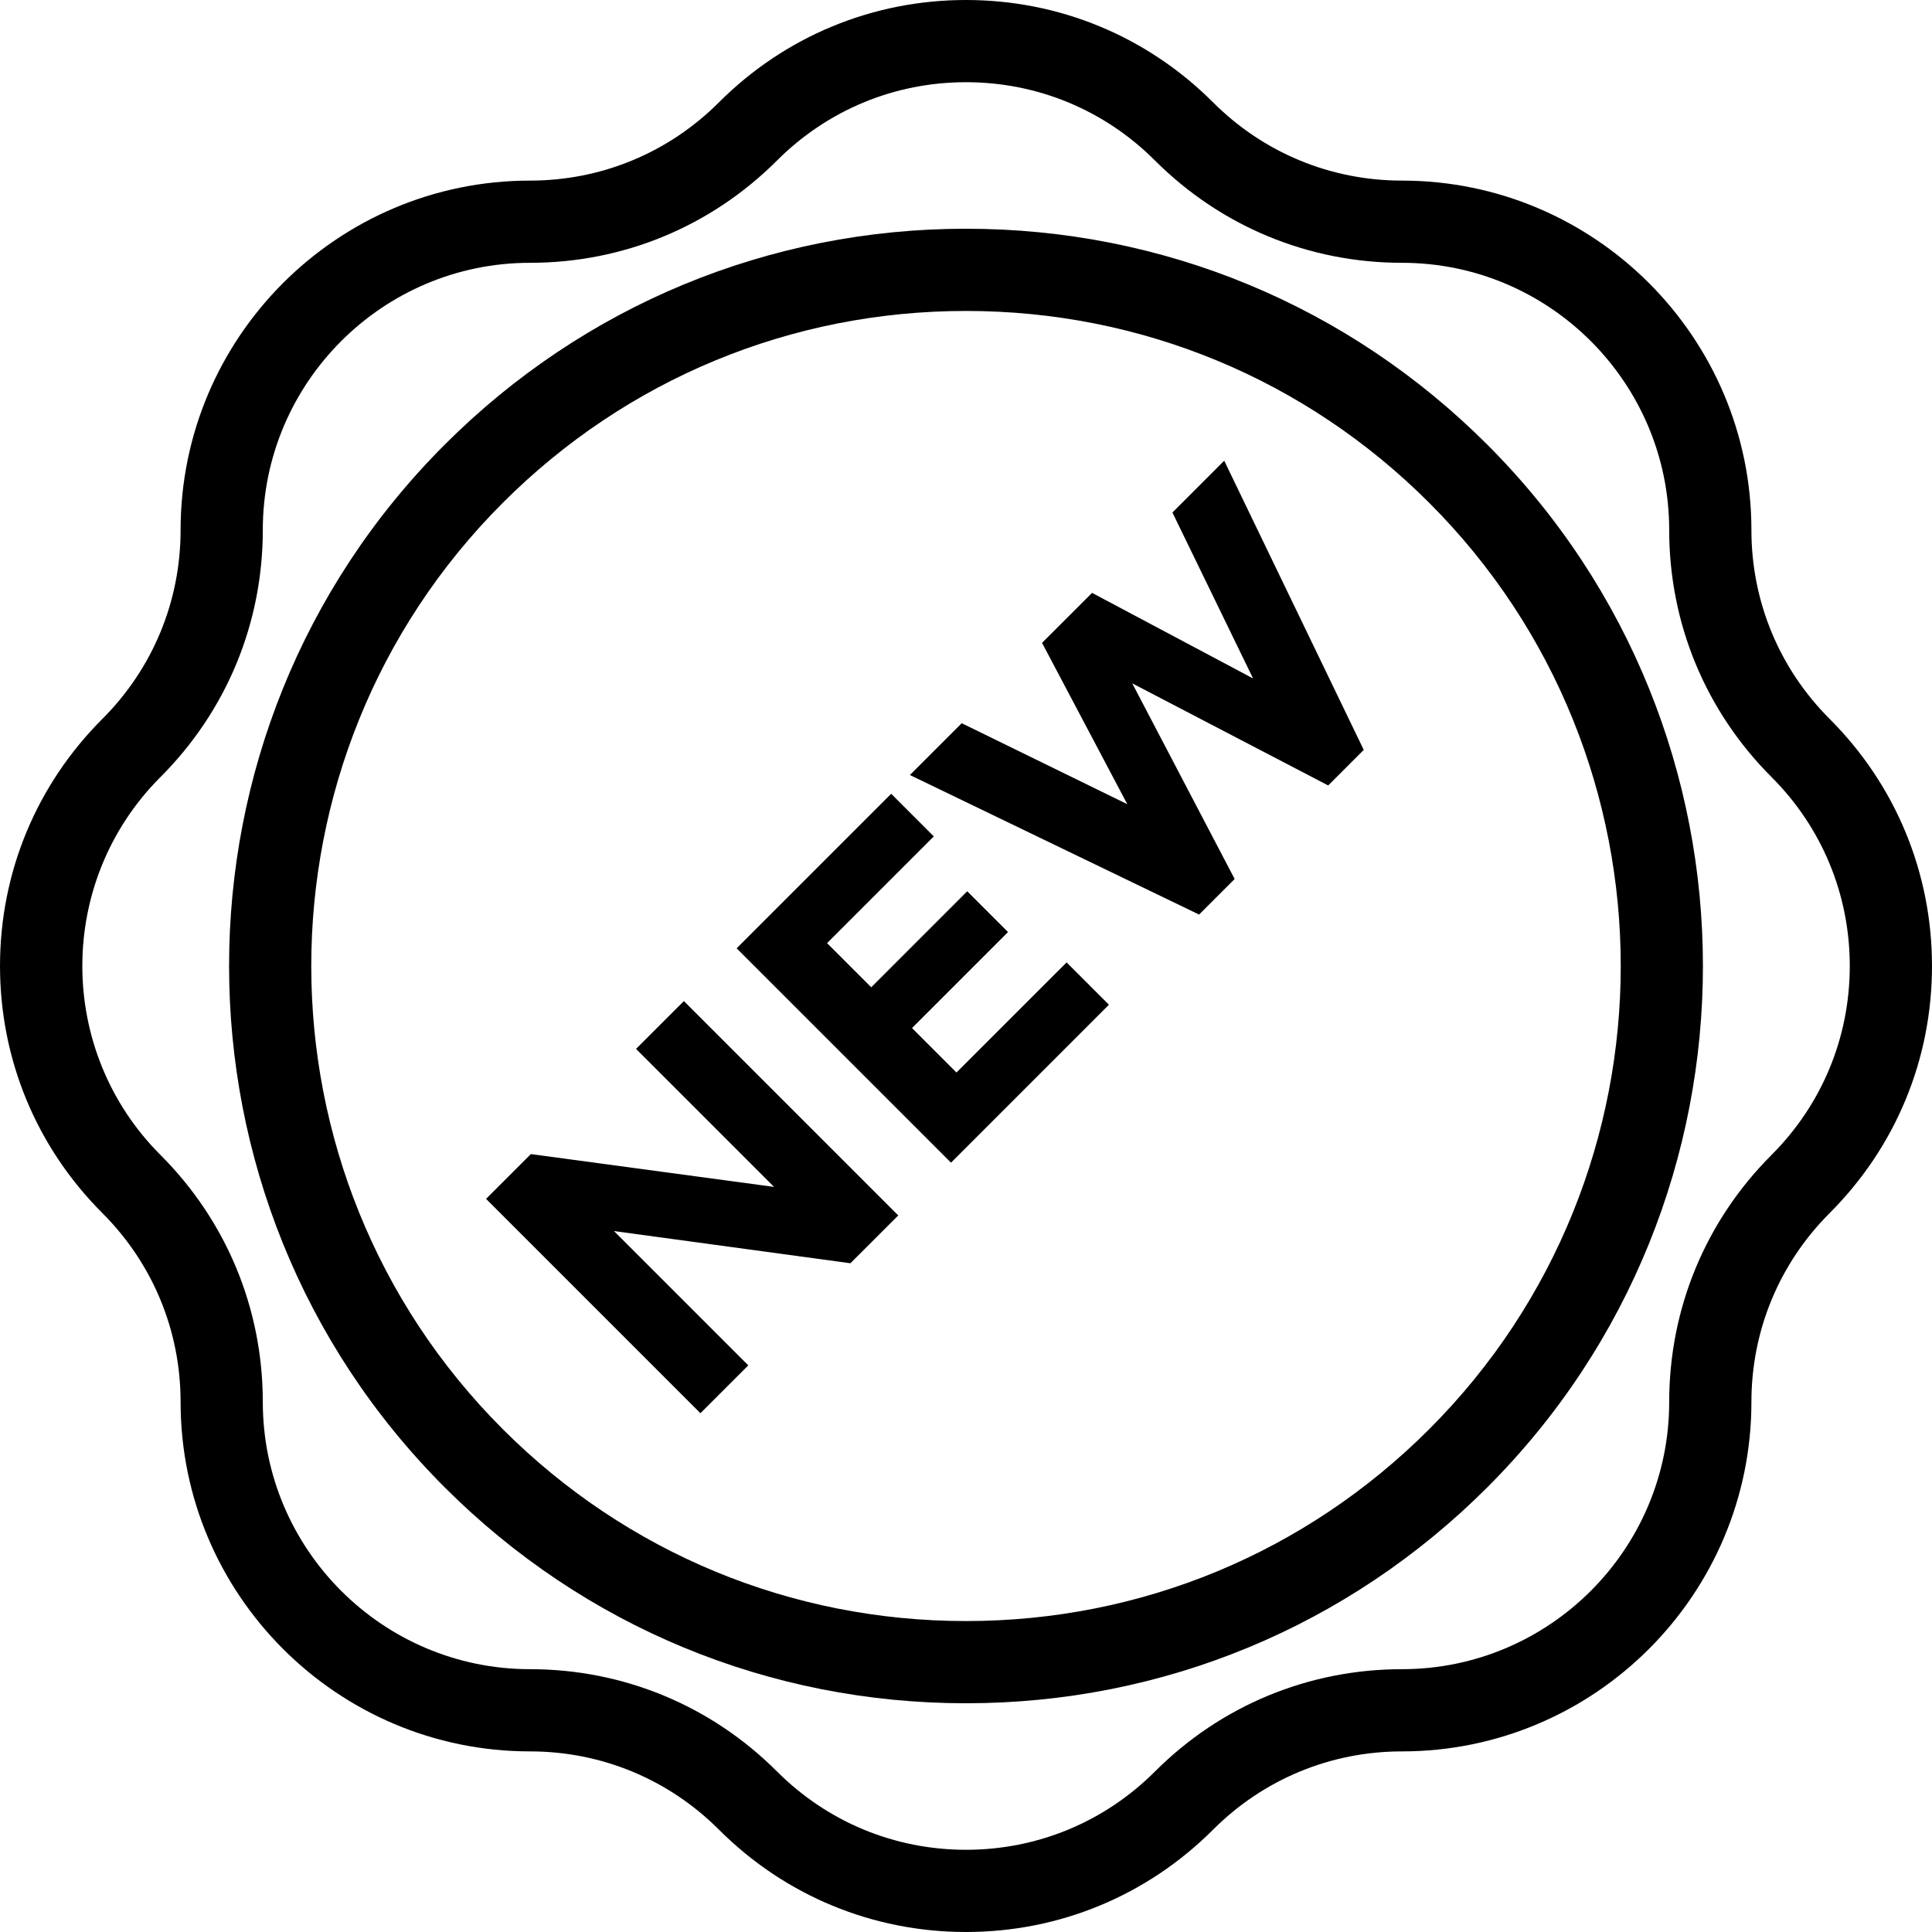 <?xml version="1.0" encoding="iso-8859-1"?>
<!-- Uploaded to: SVG Repo, www.svgrepo.com, Generator: SVG Repo Mixer Tools -->
<svg fill="#000000" height="800px" width="800px" version="1.1" id="Capa_1" xmlns="http://www.w3.org/2000/svg" xmlns:xlink="http://www.w3.org/1999/xlink" 
	 viewBox="0 0 490 490" xml:space="preserve">
<g>
	<path d="M464.041,182.339c-12.797-12.802-19.843-29.82-19.843-47.923c0-48.859-39.758-88.612-88.622-88.612
		c-18.097,0-35.115-7.05-47.918-19.848C290.925,9.219,268.67,0,244.997,0c-23.666,0-45.921,9.219-62.659,25.957
		c-12.797,12.798-29.816,19.848-47.918,19.848c-48.864,0-88.617,39.752-88.617,88.617c0,18.103-7.051,35.116-19.848,47.918
		C9.217,199.078-0.003,221.329,0.003,245c0,23.671,9.219,45.927,25.957,62.66c12.797,12.803,19.843,29.821,19.843,47.917
		c0,48.865,39.753,88.617,88.617,88.617c18.102,0,35.12,7.051,47.923,19.848C199.076,480.781,221.331,490,245.003,490
		c23.667,0,45.922-9.219,62.661-25.958c12.803-12.797,29.816-19.848,47.918-19.848c48.864,0,88.617-39.752,88.617-88.617
		c0-18.102,7.05-35.114,19.848-47.917c16.738-16.737,25.956-38.989,25.951-62.66C489.997,221.329,480.779,199.072,464.041,182.339z
		 M449.303,292.918c-16.737,16.737-25.956,38.988-25.956,62.659c0,37.365-30.401,67.766-67.766,67.766
		c-23.671,0-45.922,9.219-62.661,25.958c-12.803,12.797-29.82,19.848-47.918,19.848c-18.102,0-35.119-7.051-47.922-19.848
		c-16.733-16.738-38.984-25.958-62.661-25.958c-37.365,0-67.766-30.401-67.766-67.766c0-23.671-9.219-45.922-25.956-62.659
		c-26.42-26.42-26.42-69.416,0-95.836c16.737-16.738,25.956-38.989,25.956-62.661c0-37.365,30.401-67.766,67.766-67.766
		c23.676,0,45.928-9.218,62.661-25.957c12.803-12.798,29.82-19.848,47.917-19.848c18.103,0,35.12,7.05,47.918,19.848
		c16.743,16.738,39,25.957,62.666,25.957c37.365,0,67.766,30.401,67.766,67.766c0,23.671,9.219,45.922,25.956,62.661
		c12.798,12.797,19.843,29.815,19.843,47.918C469.146,263.102,462.102,280.12,449.303,292.918z"/>
	<path d="M245.003,58.012c-49.949,0-96.904,19.452-132.223,54.77c-72.907,72.903-72.907,191.534,0,264.437
		c35.319,35.318,82.274,54.77,132.223,54.77c49.945,0,96.9-19.451,132.219-54.77c72.907-72.903,72.907-191.534,0-264.437
		C341.903,77.464,294.947,58.012,245.003,58.012z M362.479,362.475c-31.379,31.379-73.101,48.662-117.476,48.662
		c-44.379,0-86.102-17.283-117.48-48.662c-64.773-64.777-64.773-170.172,0-234.951c31.378-31.378,73.101-48.661,117.48-48.661
		c44.375,0,86.097,17.283,117.476,48.661C427.251,192.302,427.251,297.698,362.479,362.475z"/>
	<polygon points="161.314,266.024 196.316,301.027 134.639,292.704 123.277,304.056 177.644,358.423 189.781,346.292 
		155.714,312.226 215.681,320.391 227.817,308.26 173.45,253.893 	"/>
	<polygon points="242.58,272.016 231.31,260.739 255.652,236.392 245.308,226.047 220.966,250.396 209.766,239.196 236.837,212.129 
		226.025,201.317 186.828,240.515 241.195,294.882 281.248,254.825 270.517,244.089 	"/>
	<polygon points="297.354,129.982 317.808,172.072 276.971,150.365 264.286,163.046 285.911,203.964 243.913,183.424 
		230.77,196.563 304.115,231.953 313.135,222.932 287.163,173.314 336.858,199.21 345.878,190.19 310.488,116.844 	"/>
</g>
</svg>